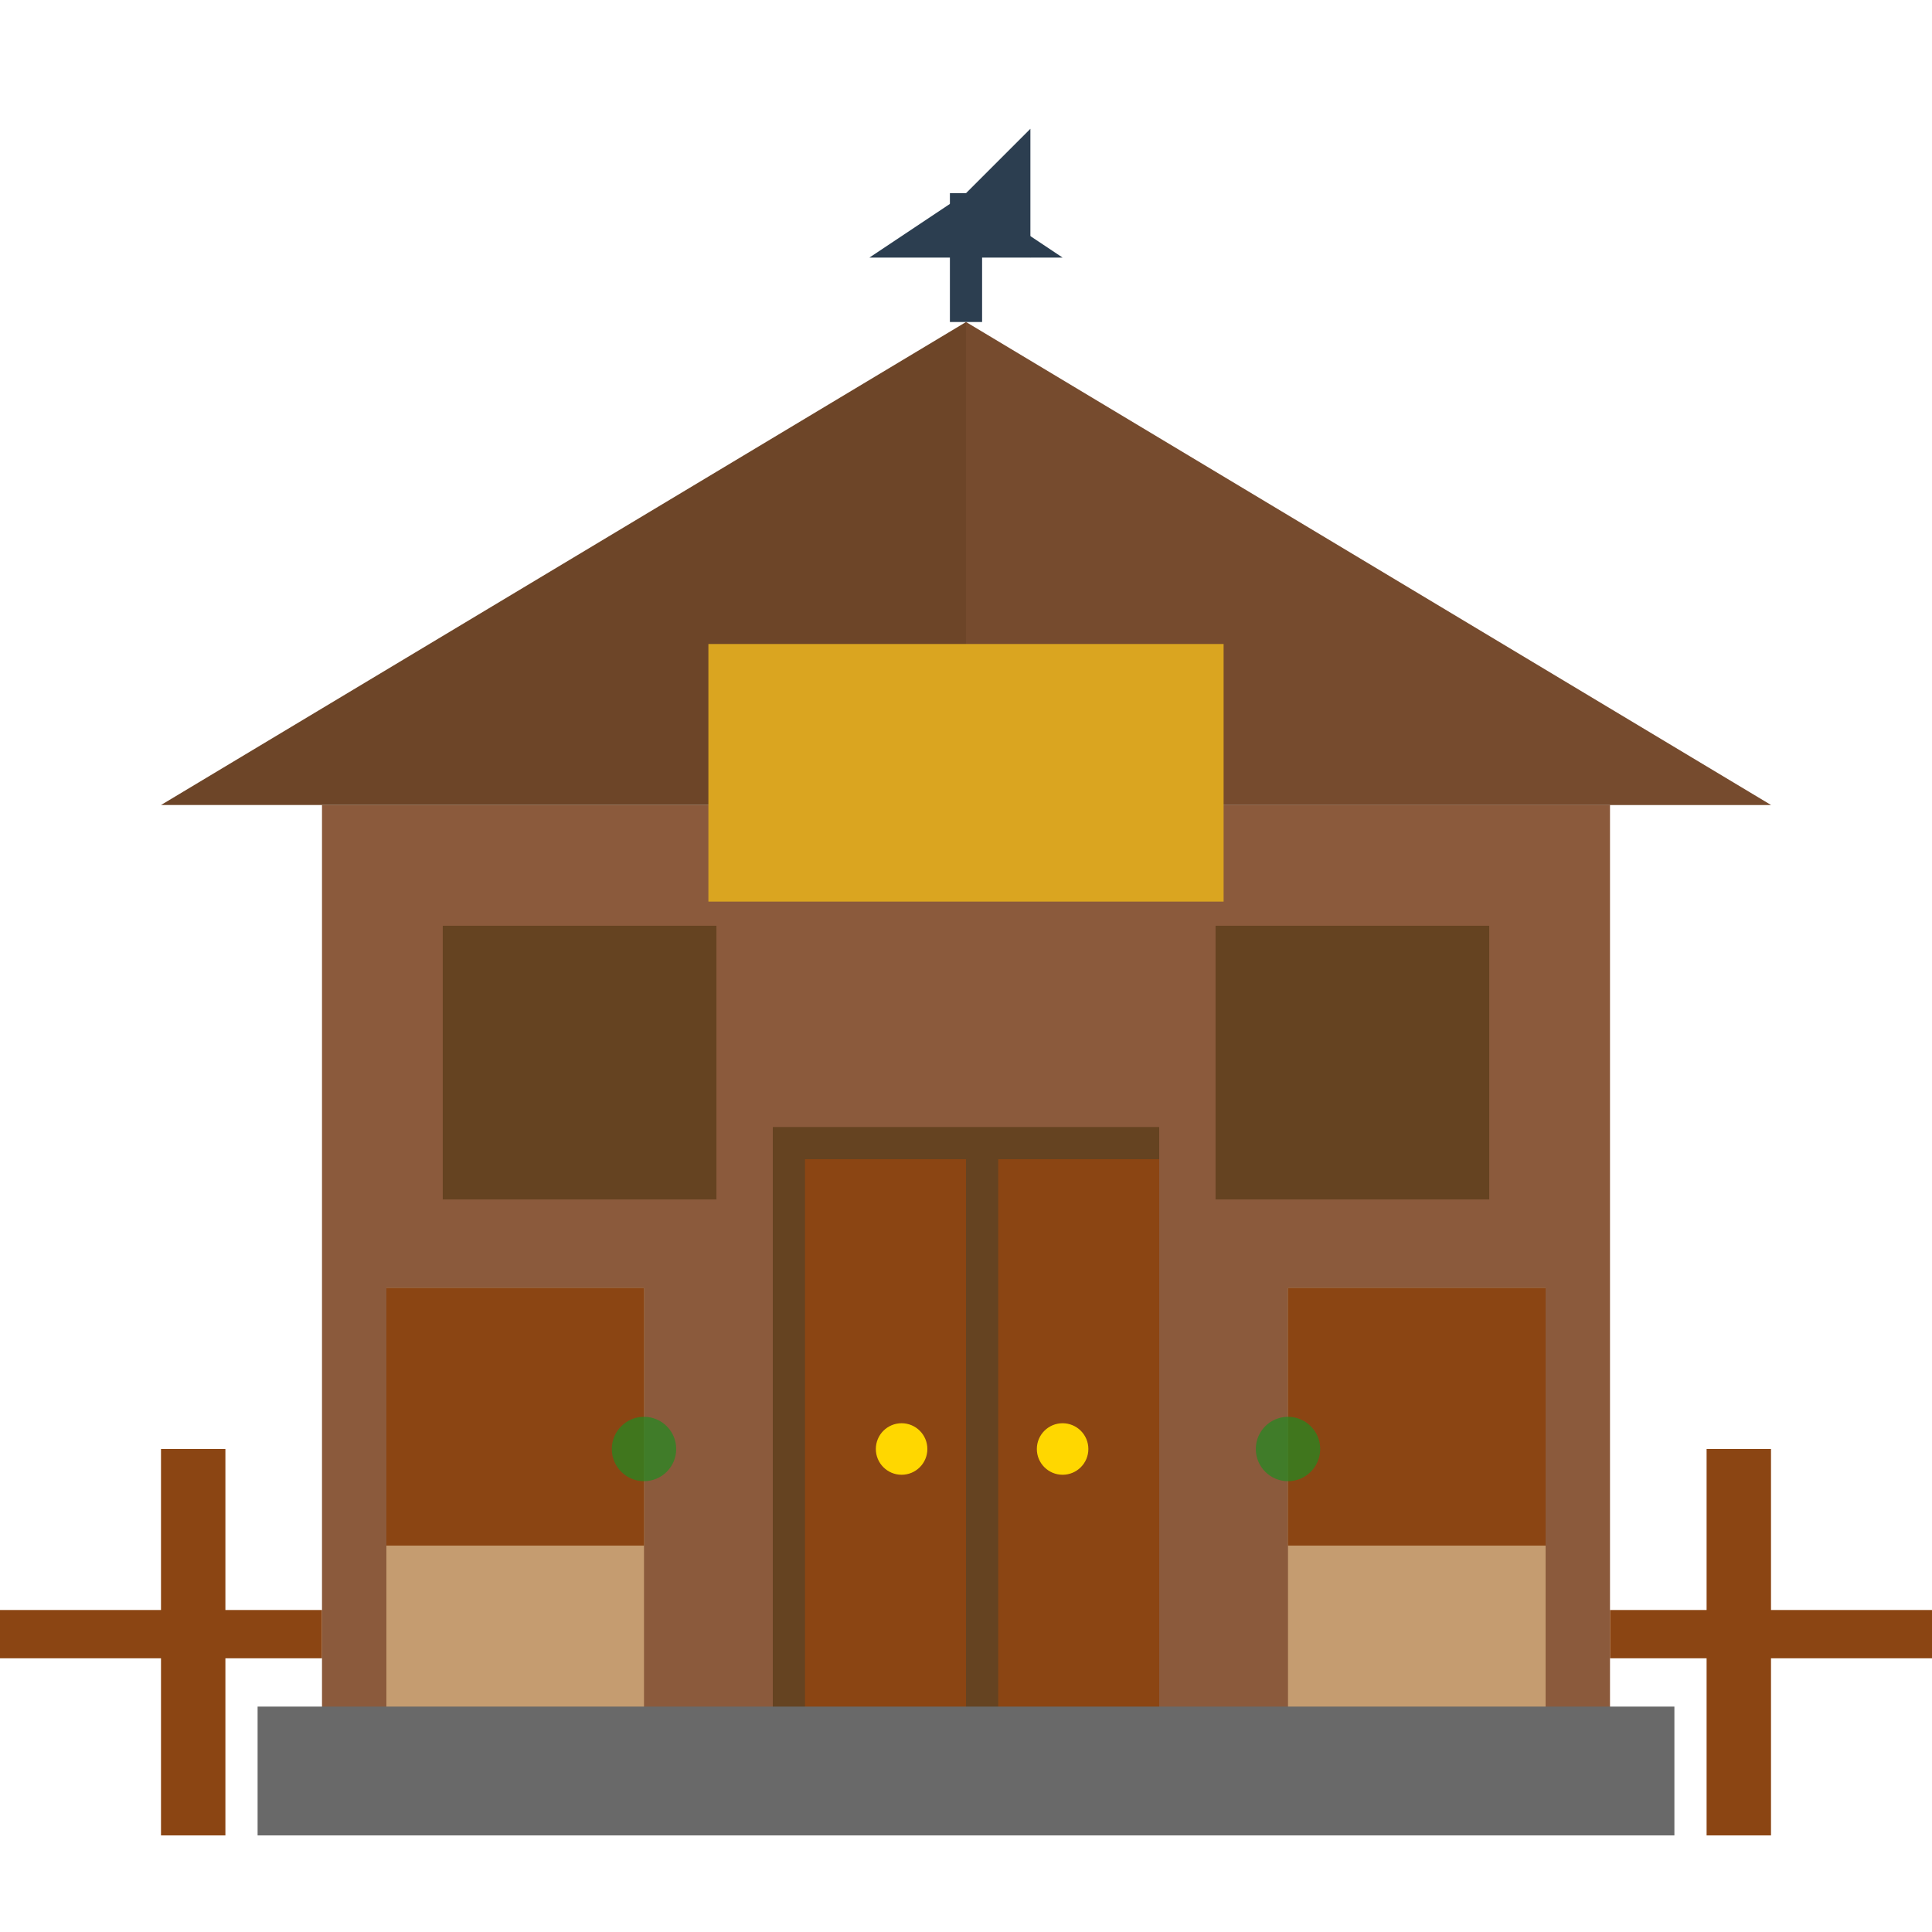 <svg width="60" height="60" viewBox="0 0 60 60" fill="none" xmlns="http://www.w3.org/2000/svg">
  <!-- Barn structure -->
  <rect x="10" y="25" width="40" height="30" fill="#8b5a3c"/>
  
  <!-- Roof -->
  <path d="M30 10l25 15H5z" fill="#6d4528"/>
  
  <!-- Roof highlight -->
  <path d="M30 10l25 15H30z" fill="#8b5a3c" opacity="0.3"/>
  
  <!-- Main door -->
  <rect x="24" y="35" width="12" height="20" fill="#654321"/>
  
  <!-- Door panels -->
  <rect x="25" y="36" width="5" height="18" fill="#8b4513"/>
  <rect x="31" y="36" width="5" height="18" fill="#8b4513"/>
  
  <!-- Door handles -->
  <circle cx="28" cy="45" r="0.8" fill="#ffd700"/>
  <circle cx="33" cy="45" r="0.8" fill="#ffd700"/>
  
  <!-- Windows -->
  <rect x="15" y="30" width="6" height="6" fill="#87ceeb"/>
  <rect x="39" y="30" width="6" height="6" fill="#87ceeb"/>
  
  <!-- Window frames -->
  <rect x="14" y="29" width="8" height="8" fill="#654321" stroke="#654321" stroke-width="0.5"/>
  <rect x="38" y="29" width="8" height="8" fill="#654321" stroke="#654321" stroke-width="0.5"/>
  
  <!-- Window cross -->
  <line x1="18" y1="29" x2="18" y2="37" stroke="#654321" stroke-width="1"/>
  <line x1="14" y1="33" x2="22" y2="33" stroke="#654321" stroke-width="1"/>
  <line x1="42" y1="29" x2="42" y2="37" stroke="#654321" stroke-width="1"/>
  <line x1="38" y1="33" x2="46" y2="33" stroke="#654321" stroke-width="1"/>
  
  <!-- Stable stalls -->
  <rect x="12" y="40" width="8" height="15" fill="#deb887" opacity="0.7"/>
  <rect x="40" y="40" width="8" height="15" fill="#deb887" opacity="0.7"/>
  
  <!-- Stall doors -->
  <rect x="12" y="40" width="8" height="8" fill="#8b4513"/>
  <rect x="40" y="40" width="8" height="8" fill="#8b4513"/>
  
  <!-- Hay loft -->
  <rect x="22" y="20" width="16" height="8" fill="#daa520"/>
  
  <!-- Hay bales -->
  <circle cx="26" cy="24" r="2" fill="#daa520"/>
  <circle cx="30" cy="24" r="2" fill="#daa520"/>
  <circle cx="34" cy="24" r="2" fill="#daa520"/>
  
  <!-- Weather vane -->
  <line x1="30" y1="10" x2="30" y2="6" stroke="#2c3e50" stroke-width="1"/>
  <path d="M30 6l-3 2h6z" fill="#2c3e50"/>
  <path d="M30 6l2-2v4z" fill="#2c3e50"/>
  
  <!-- Foundation -->
  <rect x="8" y="53" width="44" height="4" fill="#696969"/>
  
  <!-- Fence posts -->
  <rect x="5" y="45" width="2" height="12" fill="#8b4513"/>
  <rect x="53" y="45" width="2" height="12" fill="#8b4513"/>
  
  <!-- Fence rails -->
  <rect x="0" y="50" width="10" height="1.5" fill="#8b4513"/>
  <rect x="50" y="50" width="10" height="1.5" fill="#8b4513"/>
  
  <!-- Decorative elements -->
  <circle cx="20" cy="45" r="1" fill="#228b22" opacity="0.7"/>
  <circle cx="40" cy="45" r="1" fill="#228b22" opacity="0.7"/>
</svg>

